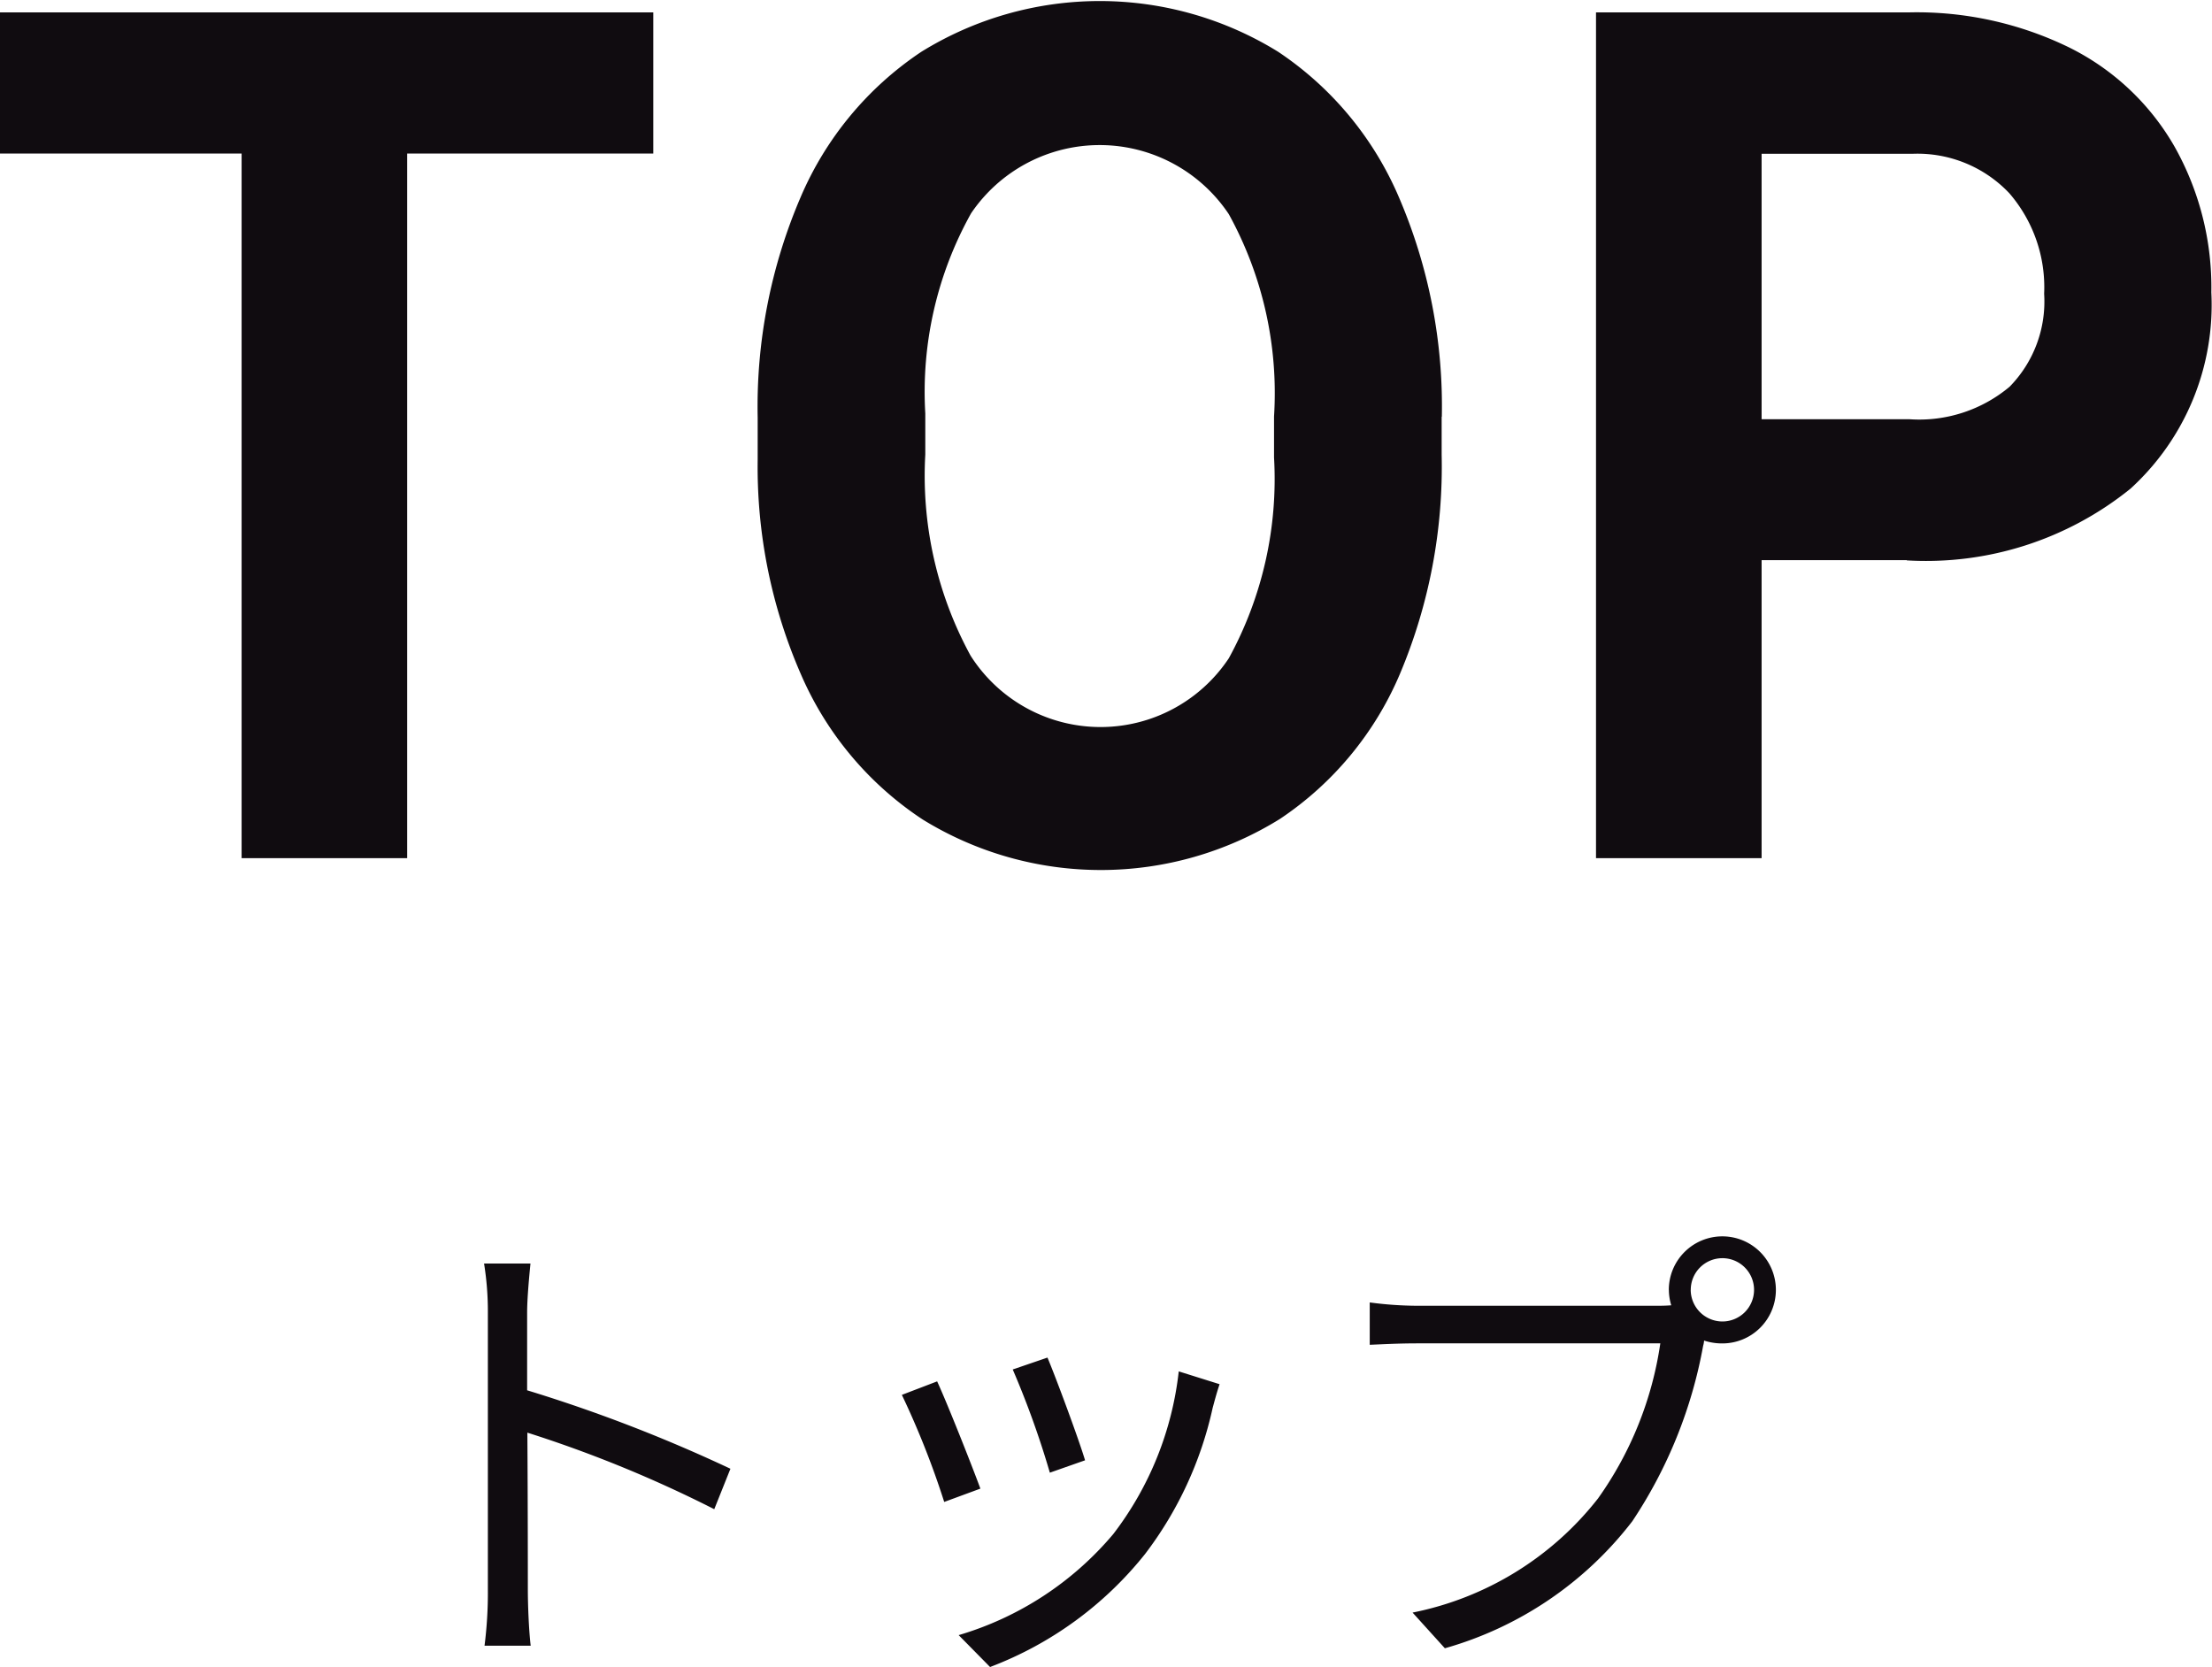 <svg id="TOP" xmlns="http://www.w3.org/2000/svg" width="37.188" height="28.031" viewBox="0 0 37.188 28.031">
  <defs>
    <style>
      .cls-1 {
        fill: #100c10;
        fill-rule: evenodd;
      }
    </style>
  </defs>
  <path id="トップ" class="cls-1" d="M89.64,39.973a7.059,7.059,0,0,1-.056.944h0.776c-0.032-.264-0.048-0.7-0.048-0.944,0-.232,0-1.439-0.008-2.638a20.96,20.96,0,0,1,3.142,1.287l0.272-.68A25.56,25.56,0,0,0,90.3,36.623v-1.3c0-.24.032-0.584,0.056-0.831H89.576a5.055,5.055,0,0,1,.064.831v4.653Zm9.408-3.9-0.584.2a15.082,15.082,0,0,1,.624,1.735l0.592-.208C99.575,37.447,99.183,36.391,99.047,36.071Zm2.895,0.448-0.688-.216a5.489,5.489,0,0,1-1.1,2.734,5.387,5.387,0,0,1-2.6,1.7l0.528,0.536a6.09,6.09,0,0,0,2.606-1.9,6.265,6.265,0,0,0,1.136-2.455C101.854,36.815,101.886,36.687,101.942,36.519Zm-4.75-.048L96.6,36.7a14.3,14.3,0,0,1,.712,1.8l0.608-.224C97.768,37.862,97.352,36.815,97.192,36.471Zm12.67-1.535a0.532,0.532,0,1,1,.528.528A0.534,0.534,0,0,1,109.862,34.936Zm-0.368,0a0.9,0.9,0,0,0,.04.256c-0.1.008-.184,0.008-0.256,0.008h-4.013a6.193,6.193,0,0,1-.8-0.056v0.712c0.208-.008.48-0.024,0.8-0.024h4.085a5.979,5.979,0,0,1-1.047,2.607,5.266,5.266,0,0,1-3.118,1.919l0.543,0.6a6.055,6.055,0,0,0,3.151-2.135,7.822,7.822,0,0,0,1.191-2.95,0.412,0.412,0,0,0,.016-0.088,0.967,0.967,0,0,0,.3.048A0.9,0.9,0,1,0,109.494,34.936Z" transform="translate(-81.438 -13.25)"/>
  <path id="TOP-2" data-name="TOP" class="cls-1" d="M92.425,13.458h-11v2.373H85.5V27.677h2.783V15.831h4.138V13.458Zm13.253,6.8a8.9,8.9,0,0,0-.719-3.686,5.563,5.563,0,0,0-2.032-2.451,5.7,5.7,0,0,0-6,0,5.557,5.557,0,0,0-2.032,2.451,8.922,8.922,0,0,0-.719,3.7v0.7a8.707,8.707,0,0,0,.733,3.628,5.56,5.56,0,0,0,2.041,2.427,5.707,5.707,0,0,0,6.007-.01,5.515,5.515,0,0,0,2.018-2.441,8.973,8.973,0,0,0,.7-3.682V20.255Zm-2.821.684a6.273,6.273,0,0,1-.76,3.374,2.589,2.589,0,0,1-4.342-.044,6.311,6.311,0,0,1-.761-3.379V20.2a6.158,6.158,0,0,1,.77-3.364,2.61,2.61,0,0,1,4.333.015,6.236,6.236,0,0,1,.76,3.4v0.693Zm10.637,1.729a5.471,5.471,0,0,0,3.762-1.206,4.181,4.181,0,0,0,1.359-3.3,4.825,4.825,0,0,0-.622-2.456,4.178,4.178,0,0,0-1.776-1.665,5.843,5.843,0,0,0-2.677-.586h-5.27V27.677h2.784v-5.01h2.44Zm-2.44-6.836h2.551a2.125,2.125,0,0,1,1.614.664,2.417,2.417,0,0,1,.585,1.689,2.046,2.046,0,0,1-.58,1.563,2.365,2.365,0,0,1-1.684.547h-2.486V15.831Z" transform="translate(-81.438 -13.25)"/>
</svg>
